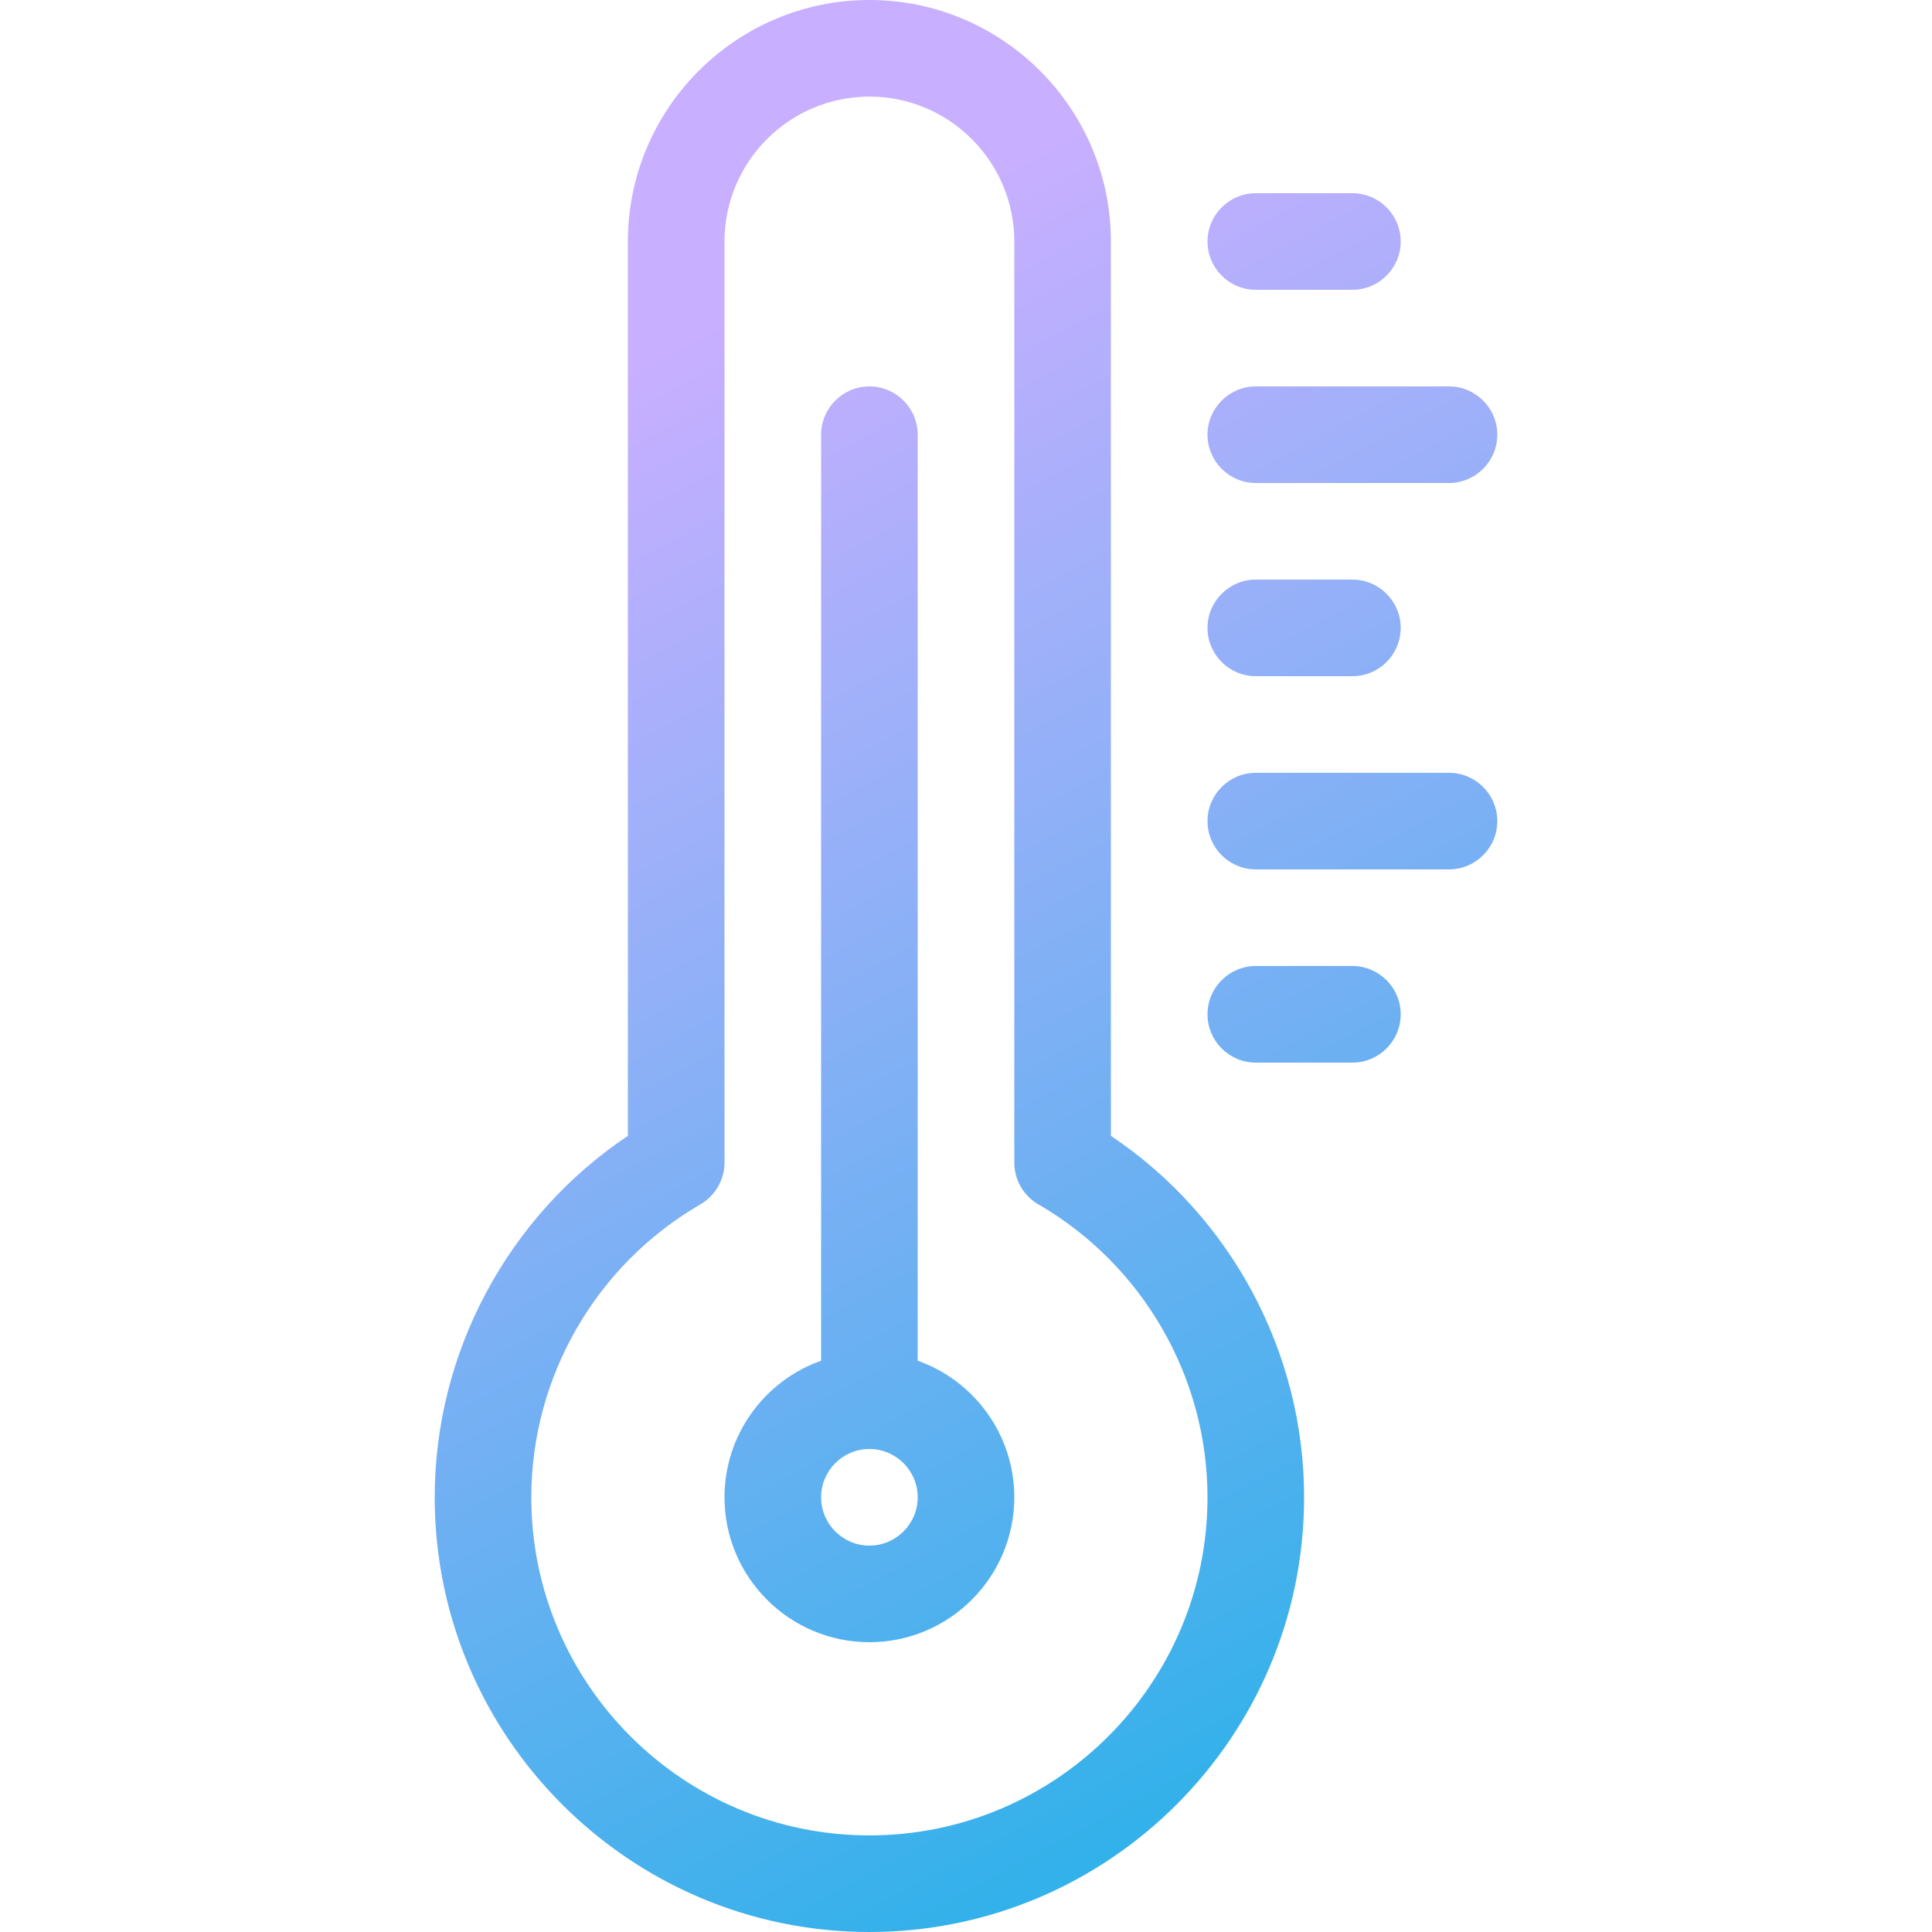 <svg xmlns:xlink="http://www.w3.org/1999/xlink" xmlns="http://www.w3.org/2000/svg" fill="currentColor" class="h-12 w-12 text-ng-magenta" viewBox="0 0 40 40" width="48"  height="48" >


                                                                        
        
                                                                                                                            <defs>
                <linearGradient id="4tylocaw0a" x1="38.739%" x2="70.756%" y1="13.506%" y2="123.447%">
                    <stop offset="0%" stop-color="#C8AFFF"></stop>
                    <stop offset="99.913%" stop-color="#00B2E3"></stop>
                </linearGradient>
            <linearGradient id="4tylocaw0a" x1="38.739%" x2="70.756%" y1="13.506%" y2="123.447%">
                    <stop offset="0%" stop-color="#C8AFFF"></stop>
                    <stop offset="99.913%" stop-color="#00B2E3"></stop>
                </linearGradient><linearGradient id="4tylocaw0a" x1="38.739%" x2="70.756%" y1="13.506%" y2="123.447%">
                    <stop offset="0%" stop-color="#C8AFFF"></stop>
                    <stop offset="99.913%" stop-color="#00B2E3"></stop>
                </linearGradient></defs>
            <g fill="none" fill-rule="evenodd">
                <g fill="url(&quot;#4tylocaw0a&quot;)" fill-rule="nonzero">
                    <path d="M18 0c2.756 0 5 2.244 5 5v18.516c2.482 1.662 4 4.478 4 7.484 0 4.962-4.04 9-9 9s-9-4.038-9-9c0-3.006 1.518-5.822 4-7.484V5c0-2.756 2.244-5 5-5zm0 2c-1.654 0-3 1.346-3 3v19.07c0 .356-.192.686-.5.866C12.34 26.186 11 28.508 11 31c0 3.86 3.14 7 7 7s7-3.14 7-7c0-2.492-1.342-4.814-3.5-6.064-.308-.178-.5-.508-.5-.866V5c0-1.654-1.346-3-3-3zm0 6c.55 0 1 .448 1 1v19.172c1.164.412 2 1.524 2 2.828 0 1.654-1.346 3-3 3s-3-1.346-3-3c0-1.304.836-2.416 2-2.828V9c0-.552.45-1 1-1zm0 22c-.55 0-1 .448-1 1s.45 1 1 1 1-.448 1-1-.45-1-1-1zm10-10c.55 0 1 .448 1 1s-.45 1-1 1h-2c-.55 0-1-.448-1-1s.45-1 1-1h2zm2-4c.55 0 1 .448 1 1s-.45 1-1 1h-4c-.55 0-1-.448-1-1s.45-1 1-1h4zm-2-4c.55 0 1 .448 1 1s-.45 1-1 1h-2c-.55 0-1-.448-1-1s.45-1 1-1h2zm2-4c.55 0 1 .448 1 1s-.45 1-1 1h-4c-.55 0-1-.448-1-1s.45-1 1-1h4zm-2-4c.55 0 1 .448 1 1s-.45 1-1 1h-2c-.55 0-1-.448-1-1s.45-1 1-1h2z" fill="url(&quot;#4tylocaw0a&quot;)"></path>
                </g>
            </g>
                        
    </svg>